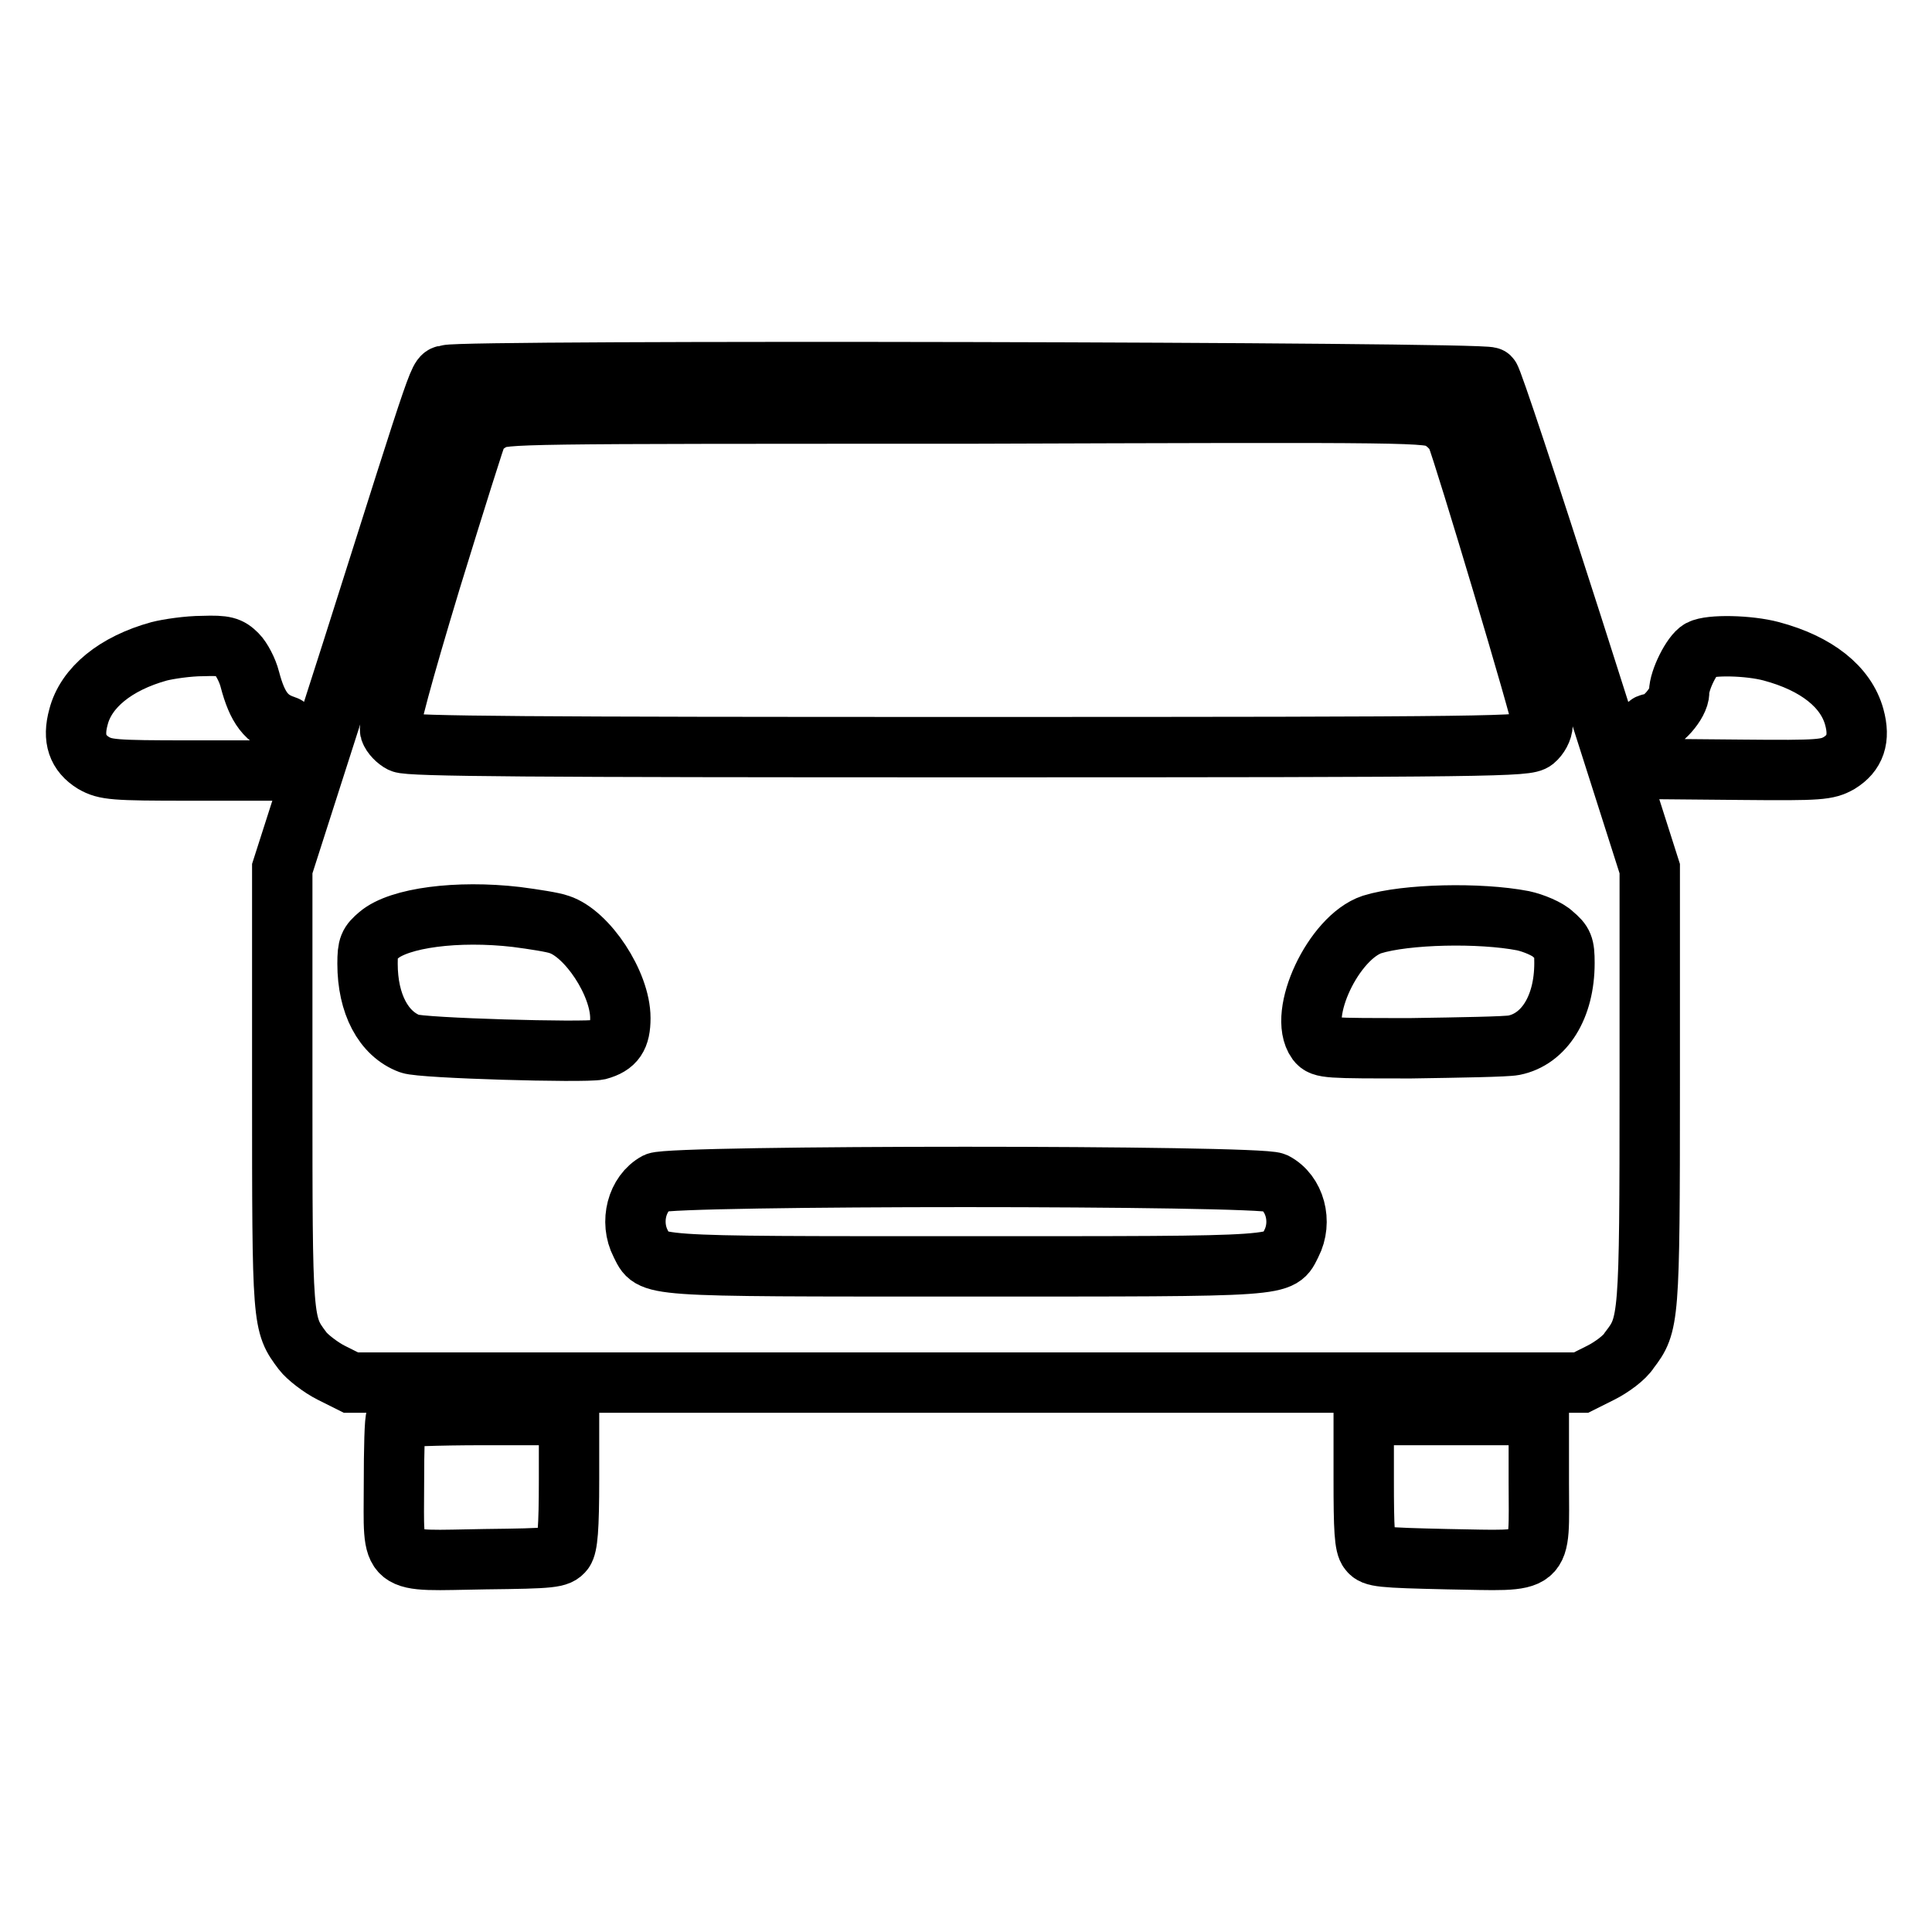 <?xml version="1.0" encoding="utf-8"?>
<!-- Svg Vector Icons : http://www.onlinewebfonts.com/icon -->
<!DOCTYPE svg PUBLIC "-//W3C//DTD SVG 1.1//EN" "http://www.w3.org/Graphics/SVG/1.1/DTD/svg11.dtd">
<svg version="1.1" xmlns="http://www.w3.org/2000/svg" xmlns:xlink="http://www.w3.org/1999/xlink" x="0px" y="0px" viewBox="0 0 256 256" enable-background="new 0 0 256 256" xml:space="preserve">
<g><g><g><path stroke-width="8" fill-opacity="0" stroke="#000000"  d="M59.3,49.7C58,50.1,59.1,47,46.6,86.4l-9.2,28.7v29c0,31.4,0,31.3,2.7,34.9c0.6,0.8,2.4,2.2,3.8,2.9l2.6,1.3H128h81.5l2.6-1.3c1.4-0.7,3.2-2,3.8-3c2.6-3.4,2.7-3.9,2.7-35v-28.8l-10.3-32.3C202.6,65,197.7,50.2,197.4,50C196.7,49.3,60.8,49,59.3,49.7z M190.9,55.6c0.9,0.5,1.8,1.5,2.1,2.1c1,2.4,11.4,37.1,11.4,38.3c0,0.7-0.5,1.6-1.1,2.1c-1,0.8-4.4,0.9-75,0.9c-57.7,0-74.1-0.1-75.1-0.6c-0.6-0.3-1.3-1-1.5-1.6c-0.2-0.7,1.5-7.1,5.4-20c3.2-10.4,6-19.3,6.2-19.6c0.2-0.3,1-1,1.9-1.5c1.5-0.9,3.3-0.9,62.8-0.9C188.4,54.6,189.3,54.6,190.9,55.6z M68.4,121.5c2.3,0.3,4.9,0.7,5.7,1c3.7,1.2,8.1,7.8,8.1,12.4c0,2.5-0.7,3.6-2.9,4.2c-1.9,0.4-23.4-0.2-25-0.8c-3.5-1.3-5.6-5.3-5.6-10.6c0-2.3,0.2-2.7,1.5-3.8C52.9,121.6,60.6,120.6,68.4,121.5z M201.8,122c1.4,0.3,3.3,1.1,4,1.8c1.3,1.1,1.5,1.5,1.5,3.8c0,5.9-2.7,10.1-6.7,10.9c-1,0.2-7.1,0.3-13.6,0.4c-11.1,0-11.8,0-12.5-0.9c-2.6-3.6,2.2-13.8,7.3-15.5C186.3,121.1,196.1,120.9,201.8,122z M168.9,156.7c2.7,1.4,3.7,5.2,2.2,8.1c-1.6,3.1,0.2,3-43.1,3c-43.3,0-41.5,0.1-43.1-3c-1.5-2.9-0.5-6.7,2.1-8.1C89.1,155.7,166.7,155.7,168.9,156.7z"/><path stroke-width="8" fill-opacity="0" stroke="#000000"  d="M21.1,86.3c-5.8,1.6-9.7,4.8-10.7,8.7c-0.8,2.9-0.1,4.8,2,6.1c1.6,0.9,2.6,1,12.7,1h11l1-2.9c0.5-1.6,0.9-3,0.8-3c-2.6-0.8-3.8-2.4-4.8-6.2c-0.3-1.2-1.1-2.7-1.7-3.3c-1-1-1.6-1.2-4.5-1.1C24.9,85.6,22.3,86,21.1,86.3z"/><path stroke-width="8" fill-opacity="0" stroke="#000000"  d="M225.3,86.1c-1.1,0.6-2.8,4-2.8,5.6c0,1.5-2.4,4.2-3.7,4.2c-0.5,0-0.7,0.3-0.5,0.9c0.1,0.5,0.5,1.8,0.9,3l0.6,2.1l11.1,0.1c10.3,0.1,11.2,0,12.8-0.9c2.1-1.3,2.8-3.2,2-6.1c-1.1-4-5-7.1-11-8.7C231.7,85.5,226.6,85.4,225.3,86.1z"/><path stroke-width="8" fill-opacity="0" stroke="#000000"  d="M52.5,187.9c-0.2,0.1-0.3,4.1-0.3,8.8c0,11-1,10.1,12.1,9.9c8.9-0.1,9.7-0.2,10.4-1.1c0.5-0.7,0.7-2.9,0.7-9.5v-8.5H64.1C57.9,187.5,52.7,187.7,52.5,187.9z"/><path stroke-width="8" fill-opacity="0" stroke="#000000"  d="M180.7,196c0,6.6,0.1,8.8,0.7,9.5c0.6,0.8,1.5,0.9,10.4,1.1c13.1,0.2,12.1,1.1,12.1-10.2v-8.9h-11.6h-11.6L180.7,196L180.7,196z"/></g></g></g>
</svg>